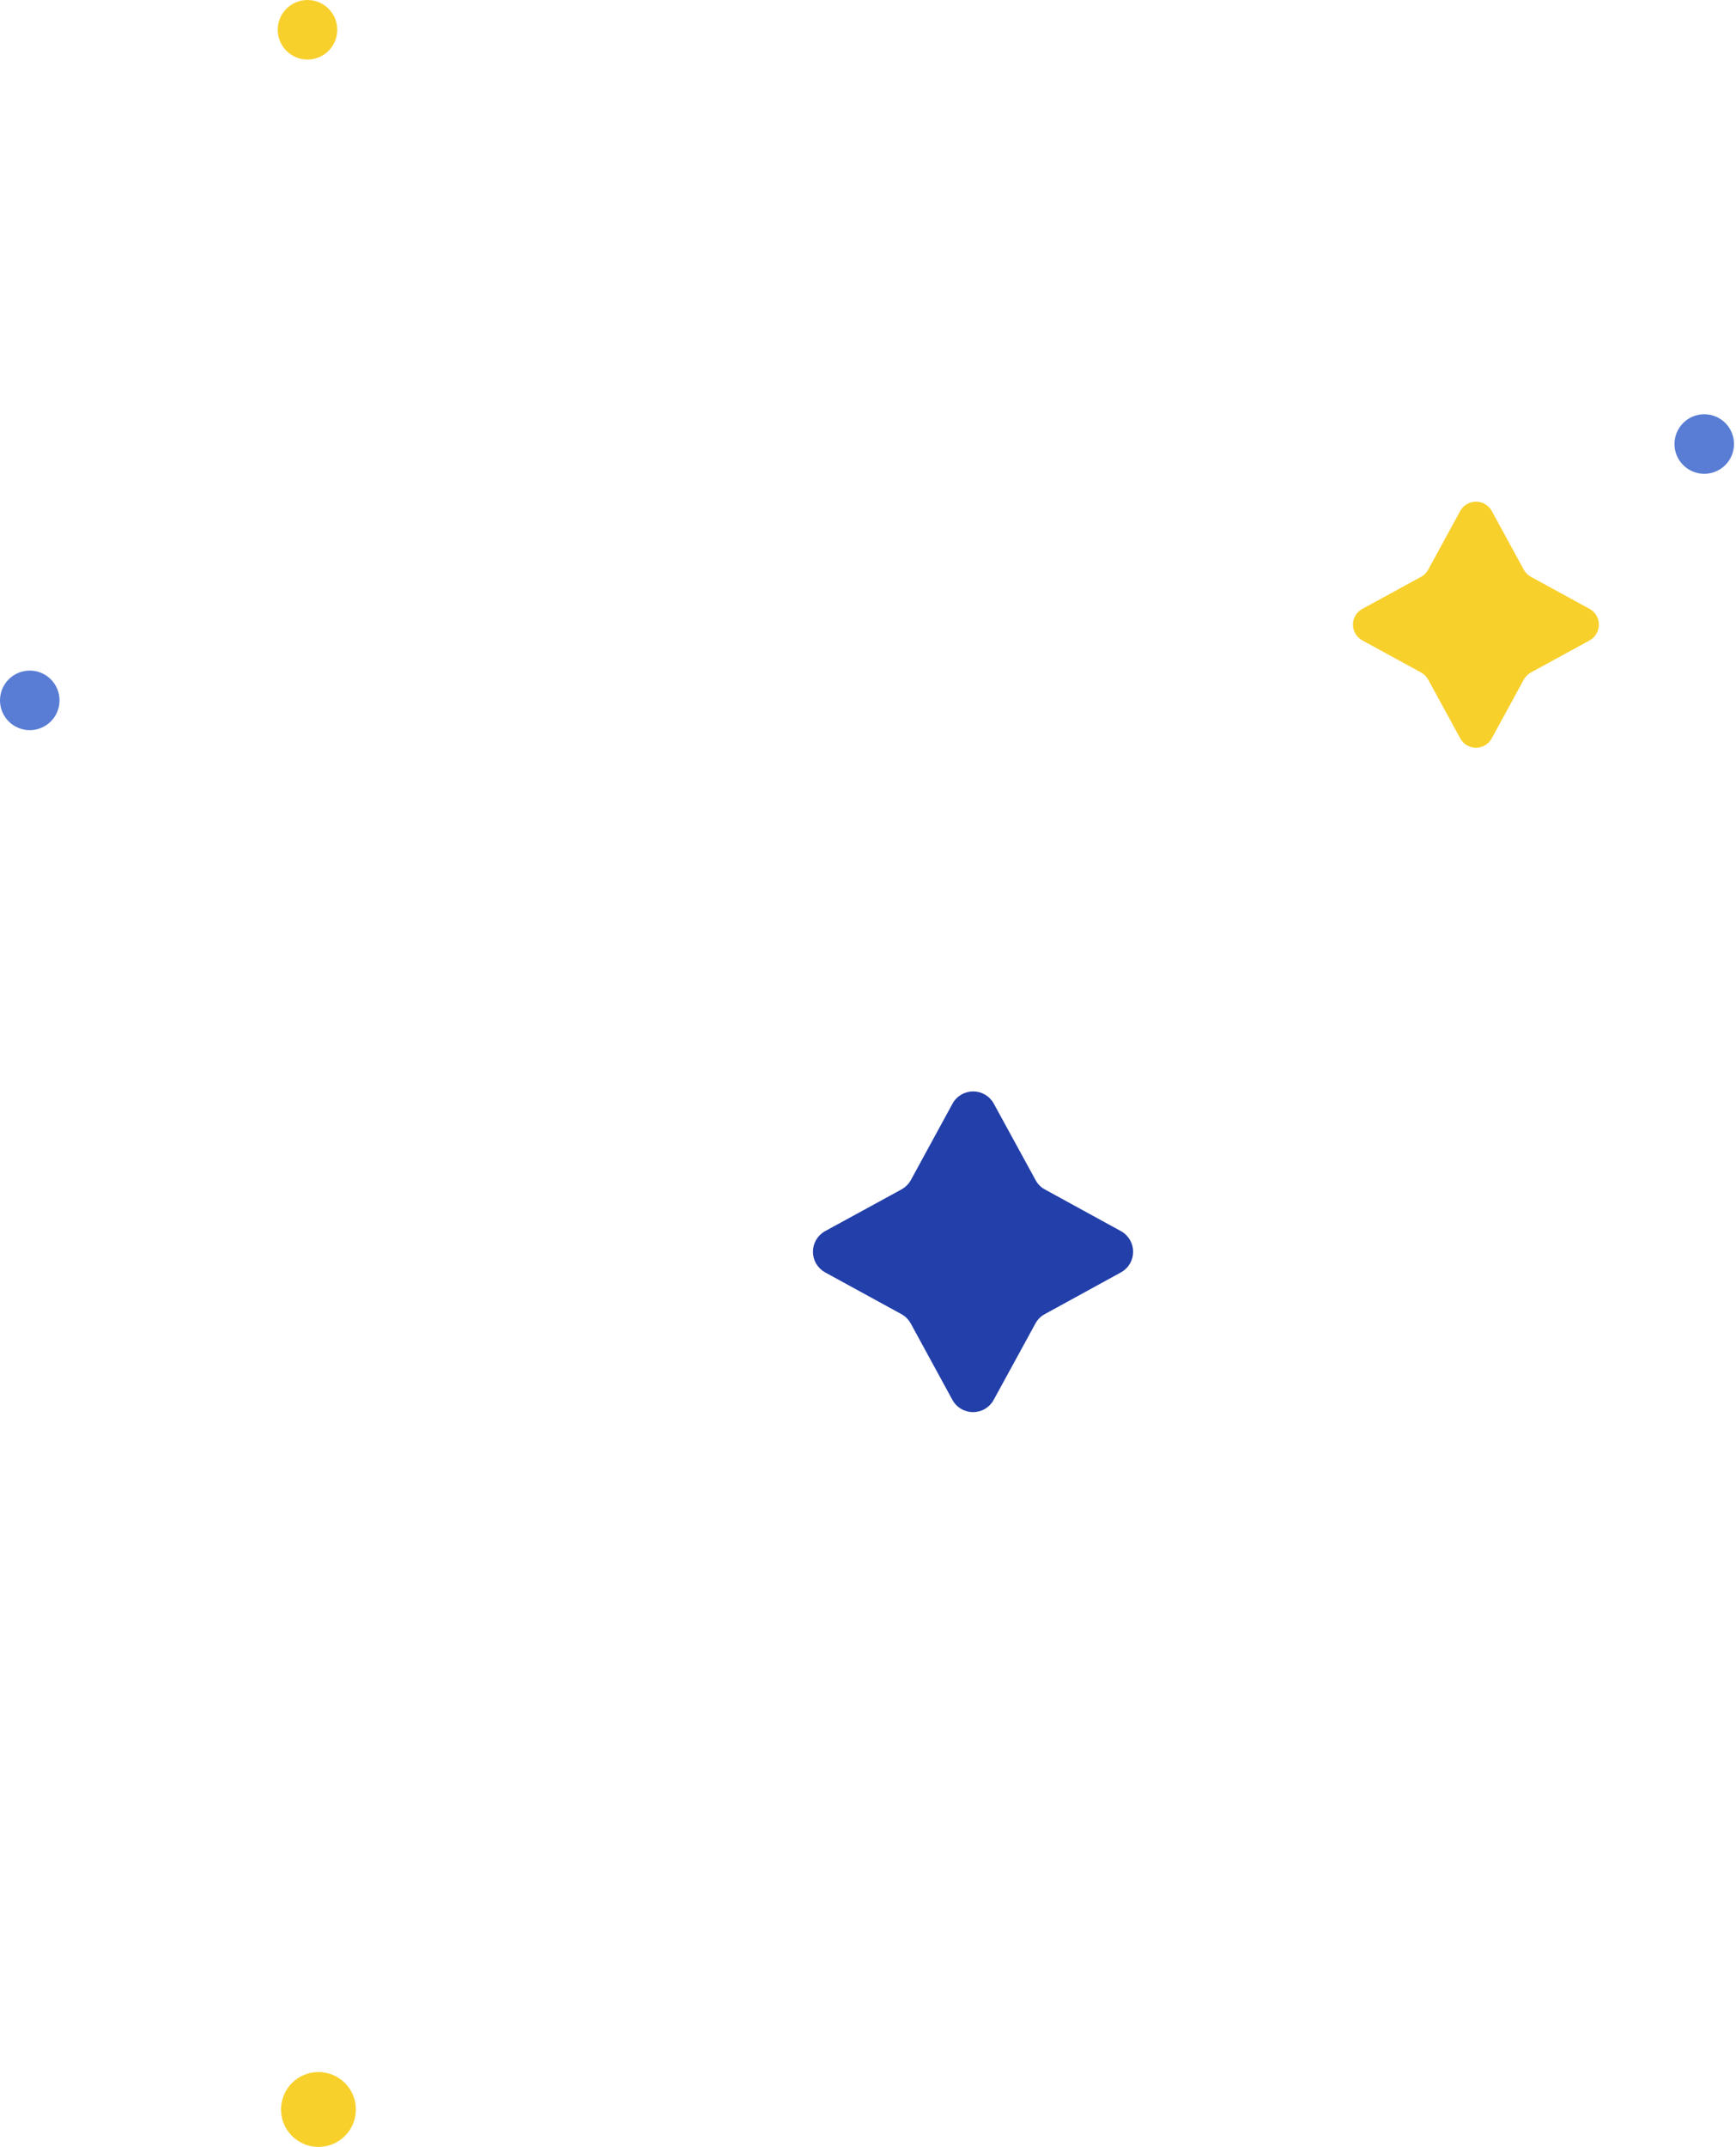<svg width="178" height="220" viewBox="0 0 178 220" fill="none" xmlns="http://www.w3.org/2000/svg">
<path d="M32.653 220C34.772 220 36.49 218.282 36.49 216.163C36.49 214.044 34.772 212.326 32.653 212.326C30.533 212.326 28.815 214.044 28.815 216.163C28.815 218.282 30.533 220 32.653 220Z" fill="#F8D02B"/>
<path d="M107.122 121.878L114.962 126.172C115.333 126.383 115.642 126.688 115.857 127.056C116.072 127.425 116.185 127.844 116.185 128.271C116.185 128.698 116.072 129.117 115.857 129.486C115.642 129.854 115.333 130.159 114.962 130.37L107.122 134.664C106.718 134.881 106.386 135.213 106.169 135.617L101.875 143.469C101.665 143.844 101.36 144.155 100.99 144.372C100.62 144.589 100.199 144.703 99.77 144.703C99.341 144.703 98.92 144.589 98.55 144.372C98.18 144.155 97.874 143.844 97.665 143.469L93.383 135.617C93.159 135.218 92.829 134.888 92.43 134.664L84.577 130.37C84.206 130.159 83.897 129.854 83.683 129.486C83.468 129.117 83.355 128.698 83.355 128.271C83.355 127.844 83.468 127.425 83.683 127.056C83.897 126.688 84.206 126.383 84.577 126.172L92.442 121.878C92.841 121.654 93.171 121.324 93.395 120.925L97.677 113.073C97.887 112.698 98.192 112.387 98.562 112.17C98.932 111.953 99.353 111.839 99.782 111.839C100.211 111.839 100.632 111.953 101.002 112.17C101.372 112.387 101.677 112.698 101.887 113.073L106.181 120.925C106.395 121.328 106.722 121.659 107.122 121.878Z" fill="#223FAA"/>
<path d="M156.967 59.106L162.998 62.399C163.284 62.559 163.522 62.793 163.688 63.076C163.854 63.359 163.942 63.681 163.942 64.009C163.942 64.338 163.854 64.66 163.688 64.943C163.522 65.226 163.284 65.459 162.998 65.62L156.967 68.913C156.663 69.083 156.413 69.333 156.243 69.636L152.95 75.668C152.792 75.957 152.56 76.199 152.276 76.367C151.993 76.535 151.669 76.624 151.34 76.624C151.01 76.624 150.686 76.535 150.403 76.367C150.12 76.199 149.887 75.957 149.729 75.668L146.436 69.636C146.266 69.333 146.016 69.083 145.713 68.913L139.681 65.62C139.392 65.462 139.15 65.229 138.982 64.946C138.813 64.663 138.725 64.339 138.725 64.009C138.725 63.68 138.813 63.356 138.982 63.073C139.15 62.789 139.392 62.557 139.681 62.399L145.713 59.106C146.016 58.936 146.266 58.685 146.436 58.382L149.729 52.351C149.89 52.065 150.123 51.827 150.406 51.661C150.689 51.495 151.012 51.407 151.34 51.407C151.668 51.407 151.99 51.495 152.273 51.661C152.556 51.827 152.79 52.065 152.95 52.351L156.243 58.382C156.413 58.685 156.663 58.936 156.967 59.106Z" fill="#F8D02B"/>
<path d="M174.744 48.552C176.43 48.552 177.796 47.186 177.796 45.501C177.796 43.815 176.43 42.449 174.744 42.449C173.059 42.449 171.692 43.815 171.692 45.501C171.692 47.186 173.059 48.552 174.744 48.552Z" fill="#597DD4"/>
<path d="M3.052 74.821C4.737 74.821 6.104 73.455 6.104 71.769C6.104 70.084 4.737 68.717 3.052 68.717C1.366 68.717 0 70.084 0 71.769C0 73.455 1.366 74.821 3.052 74.821Z" fill="#597DD4"/>
<path d="M31.529 6.103C33.215 6.103 34.581 4.737 34.581 3.052C34.581 1.366 33.215 0 31.529 0C29.844 0 28.477 1.366 28.477 3.052C28.477 4.737 29.844 6.103 31.529 6.103Z" fill="#F8D02B"/>
</svg>
